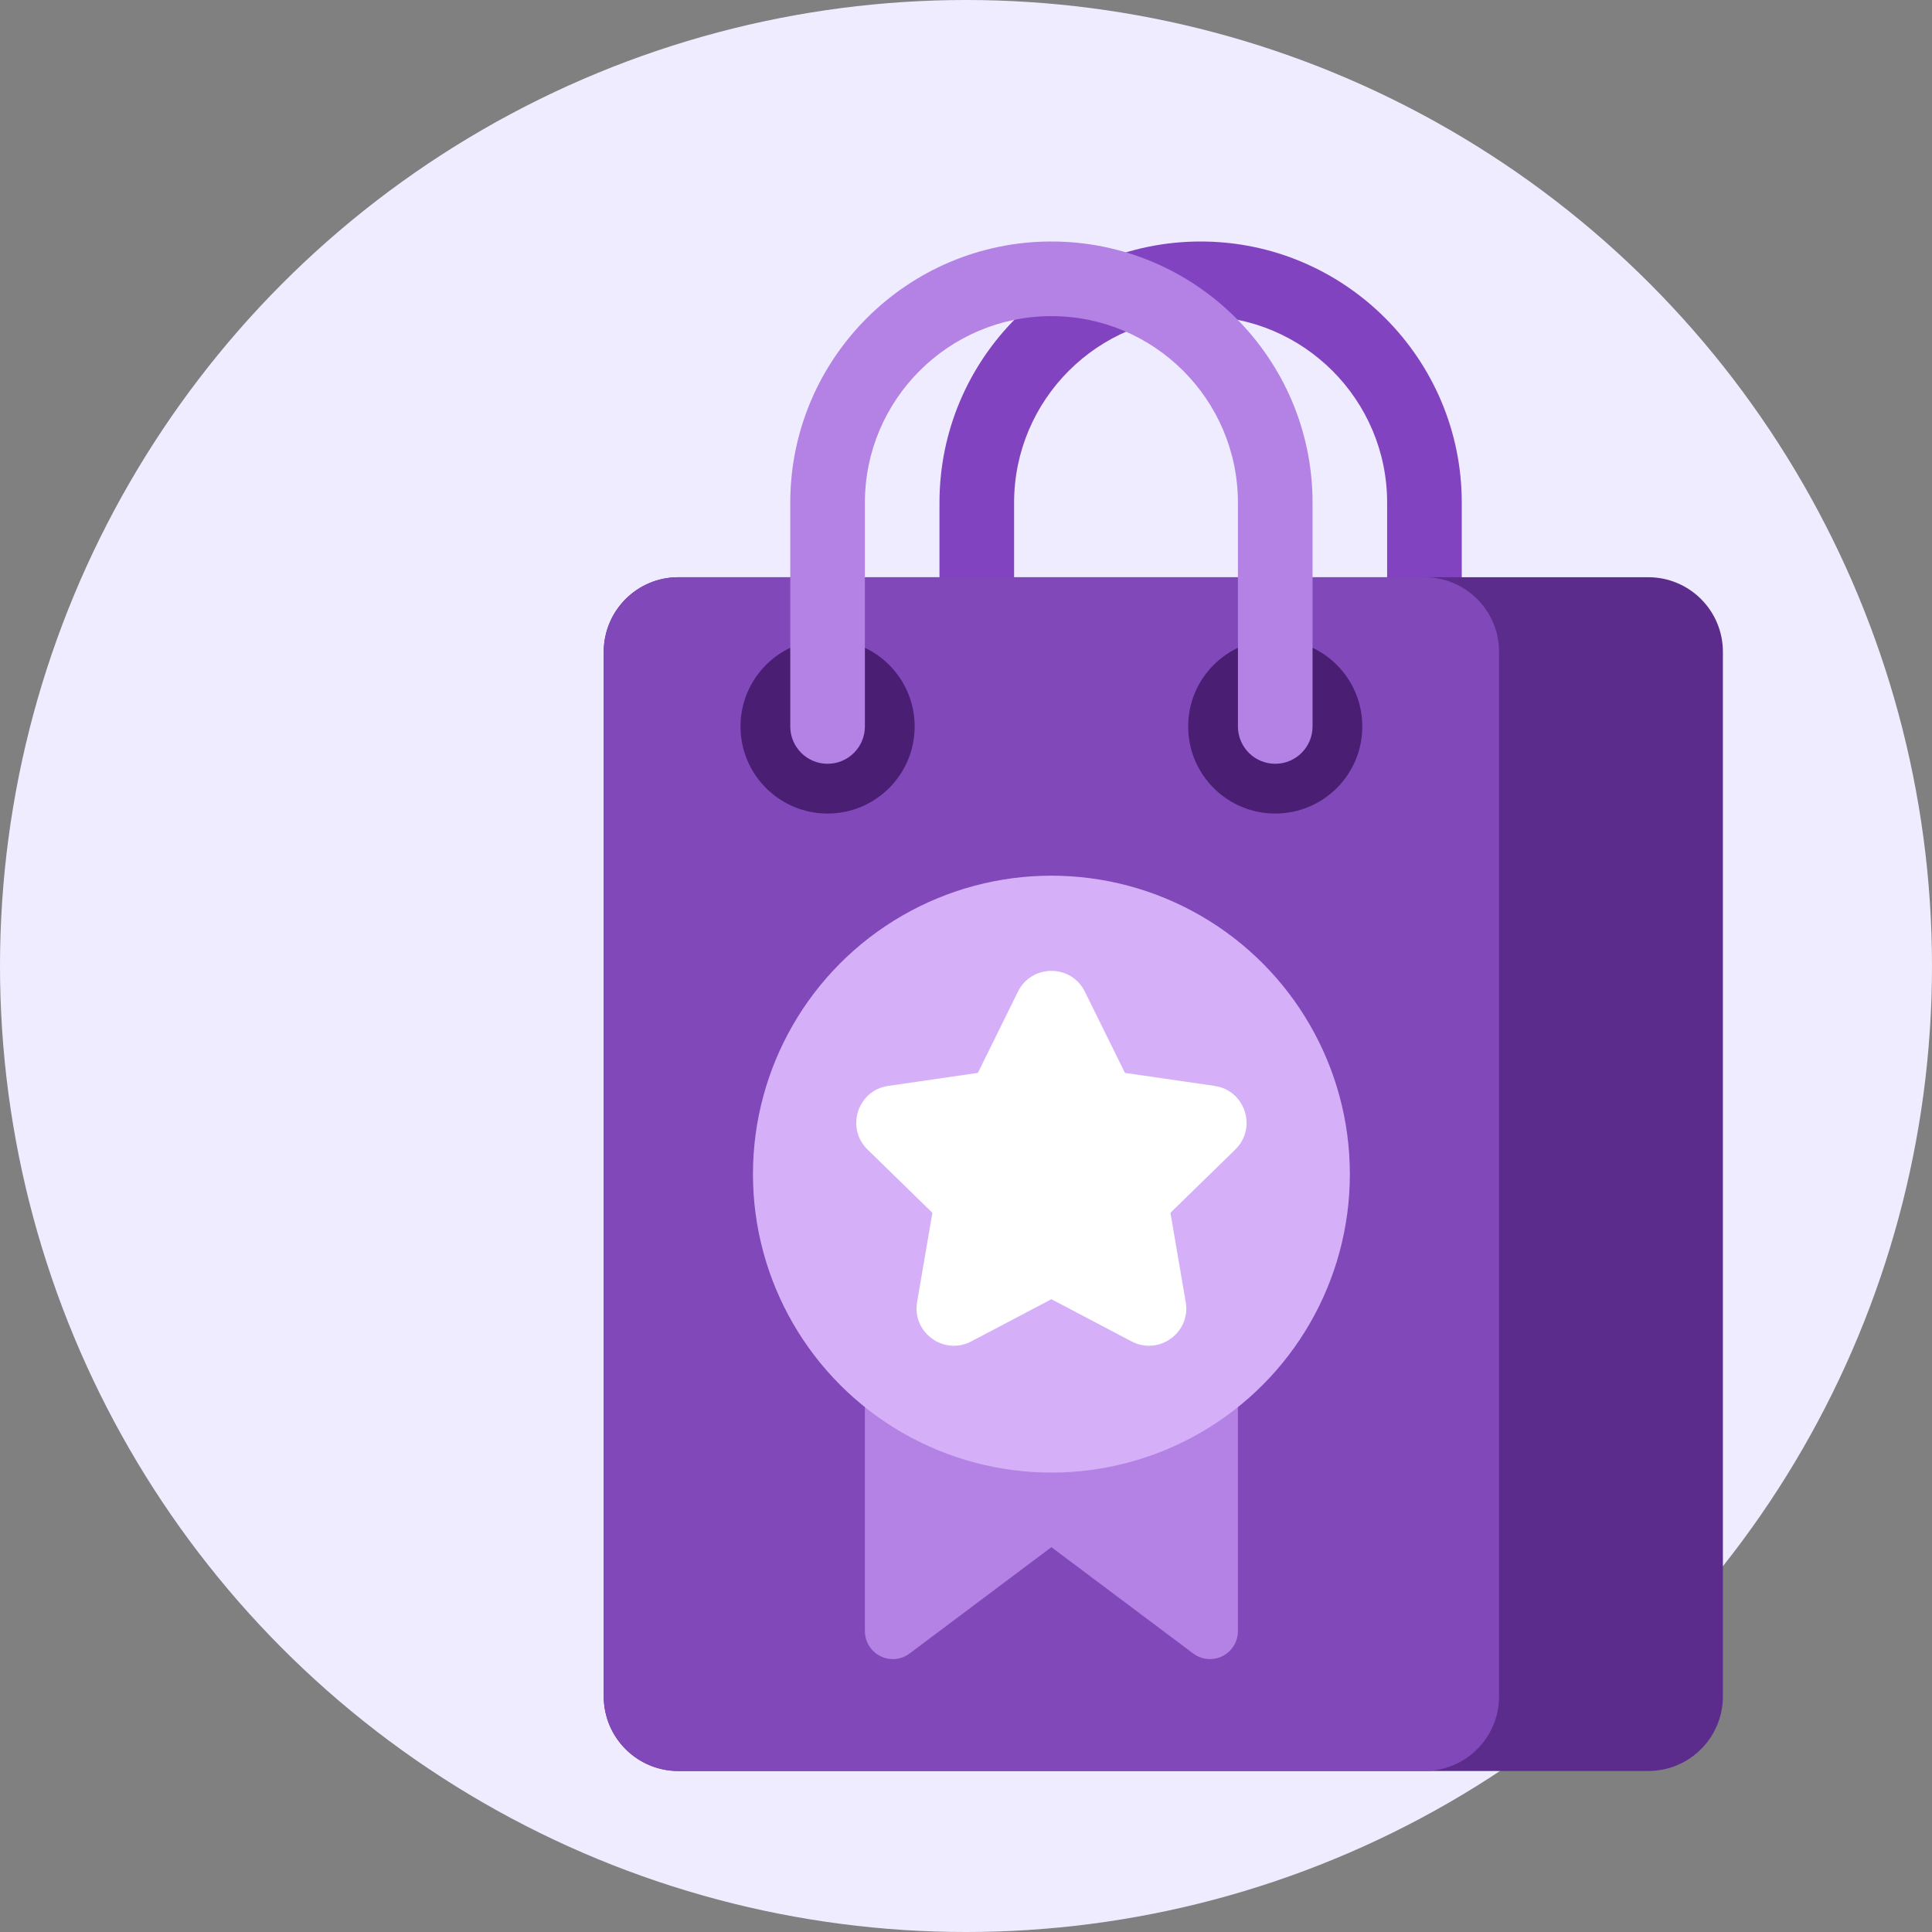 <?xml version="1.0" encoding="UTF-8"?>
<svg width="48px" height="48px" viewBox="0 0 48 48" version="1.1" xmlns="http://www.w3.org/2000/svg" xmlns:xlink="http://www.w3.org/1999/xlink">
    <rect x="0" y="0" width="48" height="48" fill="#808080" stroke="none"/>
    <!-- Generator: sketchtool 60.1 (101010) - https://sketch.com -->
    <title>3DD051B7-D749-4A7A-A4CB-7E59F378BBF4@1.5x</title>
    <desc>Created with sketchtool.</desc>
    <g id="Open-Hub-&amp;-Circle" stroke="none" stroke-width="1" fill="none" fill-rule="evenodd">
        <g id="open_circle" transform="translate(-858, -1481)" fill-rule="nonzero">
            <g id="circle_feature_icon_3" transform="translate(858, 1481)">
                <circle id="path-1" fill="#EFECFF" cx="24" cy="24" r="24"></circle>
                <g id="best-seller" transform="translate(15, 6)">
                    <path d="M20.39,12.976 C19.878,12.976 19.463,12.561 19.463,12.049 L19.463,6.488 C19.463,3.933 17.385,1.854 14.829,1.854 C12.274,1.854 10.195,3.933 10.195,6.488 L10.195,12.049 C10.195,12.561 9.78,12.976 9.268,12.976 C8.756,12.976 8.341,12.561 8.341,12.049 L8.341,6.488 C8.341,2.91 11.252,0 14.829,0 C18.407,0 21.317,2.91 21.317,6.488 L21.317,12.049 C21.317,12.561 20.902,12.976 20.39,12.976 Z" id="Path" fill="#8243C1"></path>
                    <path d="M25.951,38 L1.854,38 C0.83,38 0,37.17 0,36.146 L0,10.195 C0,9.171 0.83,8.341 1.854,8.341 L25.951,8.341 C26.975,8.341 27.805,9.171 27.805,10.195 L27.805,36.146 C27.805,37.17 26.975,38 25.951,38 Z" id="Path" fill="#5C2C8C"></path>
                    <path d="M20.39,38 L1.854,38 C0.83,38 0,37.17 0,36.146 L0,10.195 C0,9.171 0.83,8.341 1.854,8.341 L20.39,8.341 C21.414,8.341 22.244,9.171 22.244,10.195 L22.244,36.146 C22.244,37.17 21.414,38 20.39,38 Z" id="Path" fill="#8048B8"></path>
                    <circle id="Oval" fill="#491E73" cx="5.561" cy="12.049" r="2.163"></circle>
                    <circle id="Oval" fill="#491E73" cx="16.683" cy="12.049" r="2.163"></circle>
                    <path d="M16.683,12.976 C16.171,12.976 15.756,12.561 15.756,12.049 L15.756,6.488 C15.756,3.933 13.677,1.854 11.122,1.854 C8.567,1.854 6.488,3.933 6.488,6.488 L6.488,12.049 C6.488,12.561 6.073,12.976 5.561,12.976 C5.049,12.976 4.634,12.561 4.634,12.049 L4.634,6.488 C4.634,2.91 7.545,0 11.122,0 C14.699,0 17.61,2.91 17.61,6.488 L17.61,12.049 C17.61,12.561 17.195,12.976 16.683,12.976 Z" id="Path" fill="#B382E4"></path>
                    <path d="M15.061,35.22 C14.911,35.22 14.764,35.171 14.644,35.08 L11.122,32.439 L7.6,35.08 C7.48,35.171 7.333,35.22 7.183,35.22 C6.799,35.22 6.488,34.908 6.488,34.524 L6.488,23.171 L15.756,23.171 L15.756,34.524 C15.756,34.908 15.445,35.22 15.061,35.22 Z" id="Path" fill="#B382E4"></path>
                    <circle id="Oval" fill="#D5B0F9" cx="11.122" cy="23.171" r="7.415"></circle>
                    <path d="M11.953,18.637 L12.949,20.656 L15.177,20.979 C15.937,21.09 16.24,22.024 15.69,22.56 L14.079,24.132 L14.459,26.35 C14.589,27.107 13.794,27.684 13.114,27.327 L11.122,26.279 L9.13,27.327 C8.45,27.684 7.655,27.107 7.785,26.35 L8.165,24.132 L6.554,22.56 C6.004,22.024 6.307,21.09 7.067,20.979 L9.295,20.656 L10.291,18.637 C10.631,17.949 11.613,17.949 11.953,18.637 L11.953,18.637 Z" id="Path" fill="#FFFFFF"></path>
                </g>
            </g>
        </g>
    </g>
</svg>